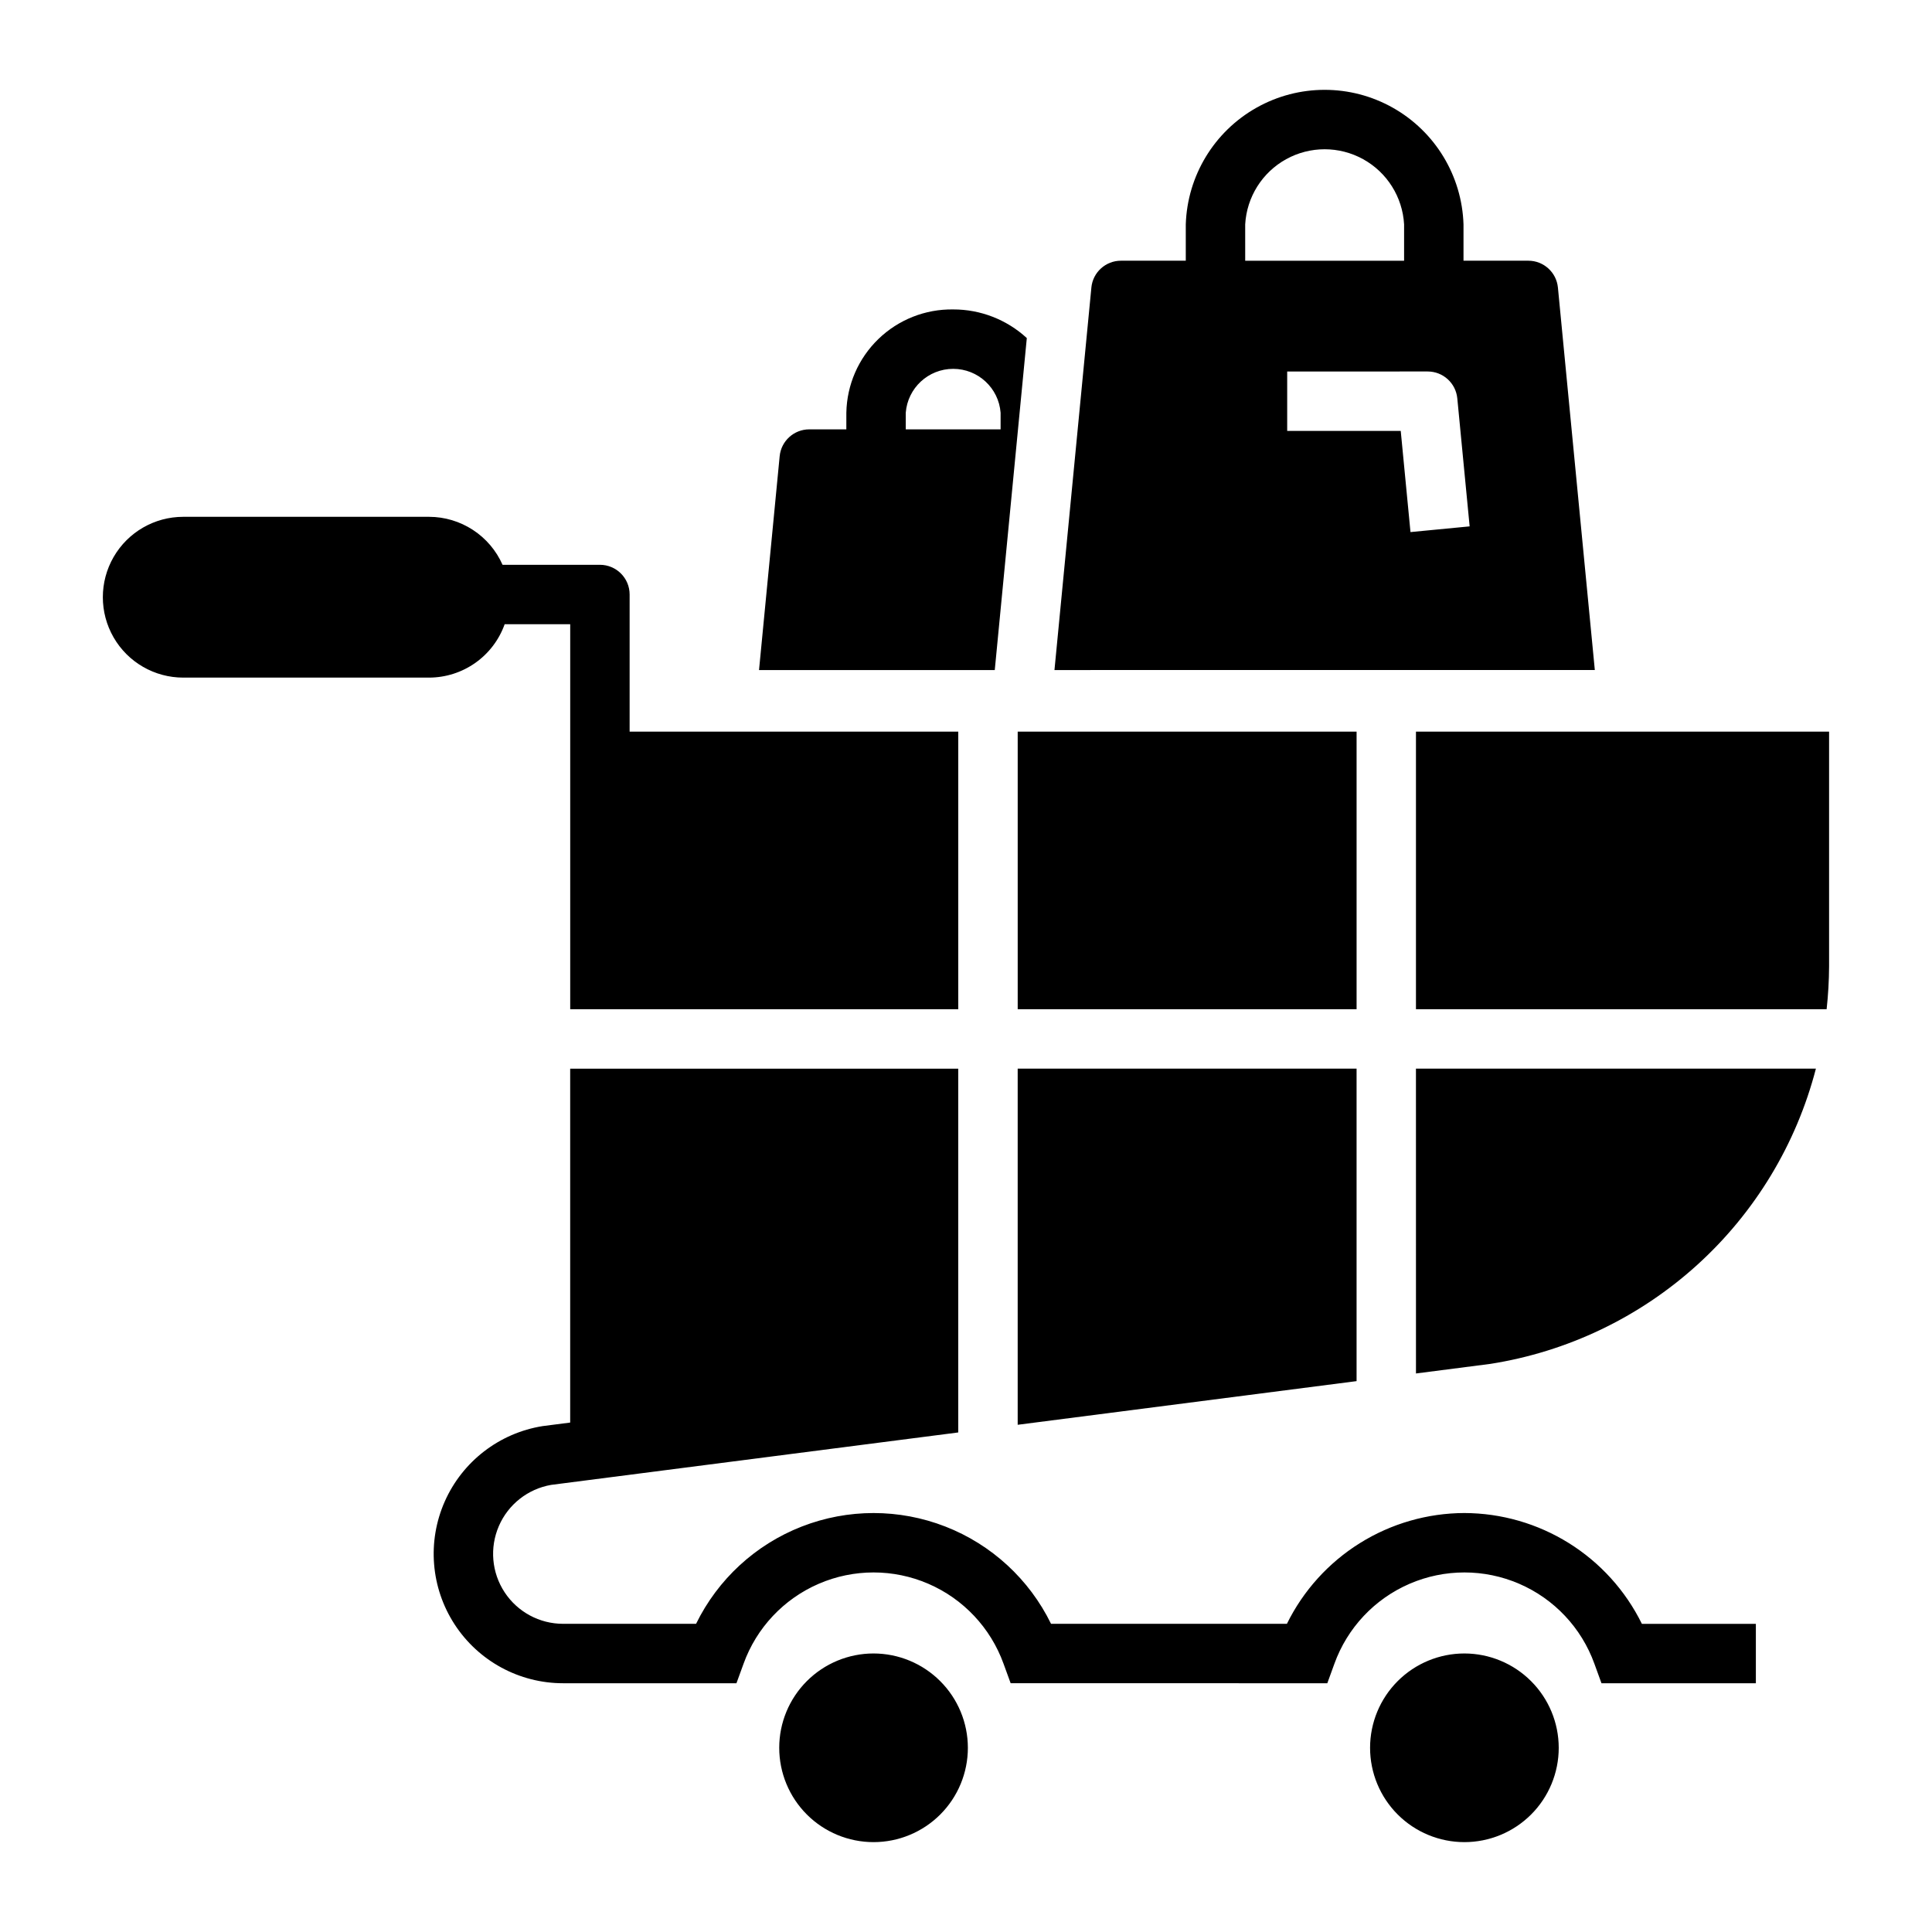 <?xml version="1.0" encoding="UTF-8"?>
<!-- Uploaded to: ICON Repo, www.svgrepo.com, Generator: ICON Repo Mixer Tools -->
<svg fill="#000000" width="800px" height="800px" version="1.1" viewBox="144 144 512 512" xmlns="http://www.w3.org/2000/svg">
 <path d="m503.51 411.46h-89.809v-73.57h89.809zm-158.36-89.891 5.469-56.672v0.004c0.391-4.035 3.785-7.113 7.836-7.117h9.832l0.004-4.406c0.133-7.383 3.188-14.41 8.496-19.539 5.309-5.133 12.434-7.949 19.816-7.836 7.227-0.016 14.195 2.695 19.512 7.59l-8.492 87.977zm38.883-63.785h25.137v-4.406c-0.508-6.562-5.984-11.629-12.566-11.629-6.586 0-12.059 5.066-12.57 11.629zm39.41 63.785 9.785-101.37-0.004 0.004c0.391-4.035 3.785-7.113 7.84-7.113h17.18v-9.629c0.41-12.871 7.512-24.594 18.73-30.914s24.922-6.32 36.141 0 18.32 18.043 18.73 30.914v9.629h17.18c4.055 0 7.449 3.078 7.84 7.113l9.781 101.36zm61.676-79.121v15.742h30.09l2.586 26.816 15.676-1.512-3.273-33.934v0.004c-0.391-4.039-3.785-7.117-7.84-7.117zm-11.129-29.355h42.109v-9.629c-0.406-7.242-4.504-13.77-10.852-17.277-6.352-3.508-14.055-3.508-20.406 0-6.348 3.508-10.445 10.035-10.852 17.277zm-60.293 308.49 89.809-11.57v-82.809h-89.809zm105.55-13.598 19.664-2.535-0.004 0.004c20.453-3.207 39.52-12.324 54.855-26.227 15.336-13.902 26.273-31.984 31.469-52.023h-105.99zm12.836 36.984h-0.004c-9.797 0.027-19.391 2.793-27.703 7.981-8.309 5.184-15.004 12.59-19.332 21.379h-62.508c-5.769-11.801-15.766-21.004-28.004-25.777-12.238-4.773-25.824-4.773-38.062 0-12.238 4.773-22.234 13.977-28.004 25.777h-35.246c-6.246 0-12.074-3.148-15.5-8.367-3.43-5.223-3.996-11.82-1.512-17.551 2.481-5.731 7.684-9.828 13.836-10.898l107.9-13.898v-96.41h-102.84v93.789l-7.316 0.941h0.004c-11.457 1.836-21.207 9.34-25.914 19.945-4.707 10.605-3.727 22.871 2.598 32.598 6.324 9.727 17.141 15.598 28.742 15.598h45.949l1.887-5.18v-0.004c3.434-9.5 10.641-17.16 19.914-21.172 9.273-4.008 19.789-4.008 29.062 0 9.273 4.012 16.48 11.672 19.914 21.172l1.887 5.18 83.918 0.004 1.883-5.184c3.434-9.504 10.641-17.164 19.914-21.172 9.273-4.008 19.789-4.008 29.062 0 9.273 4.008 16.48 11.668 19.914 21.172l1.883 5.184h40.914v-15.742h-30.203l-0.004-0.004c-4.328-8.789-11.023-16.195-19.336-21.383-8.309-5.184-17.902-7.949-27.699-7.977zm-254.34-235.55h17.367v102.04h102.84v-73.57h-87.094v-36.34c0-4.348-3.527-7.871-7.875-7.871h-25.801c-1.668-3.777-4.398-6.992-7.856-9.246-3.457-2.258-7.496-3.465-11.625-3.469h-65.141c-7.613 0-14.648 4.062-18.453 10.652-3.805 6.594-3.805 14.715 0 21.309 3.805 6.594 10.84 10.652 18.453 10.652h65.141c4.391-0.008 8.676-1.371 12.262-3.906 3.59-2.531 6.305-6.113 7.781-10.25zm241.5 28.469v73.57h108.83c0.414-3.773 0.633-7.57 0.652-11.371v-62.199zm12.836 244.3c-6.629 0-12.988 2.637-17.676 7.324s-7.32 11.047-7.32 17.676 2.633 12.988 7.32 17.676c4.691 4.688 11.047 7.32 17.68 7.32 6.629 0 12.984-2.633 17.676-7.32 4.688-4.688 7.32-11.047 7.32-17.676-0.008-6.629-2.644-12.984-7.332-17.668-4.688-4.688-11.039-7.324-17.668-7.332zm-156.58 0c-6.633 0-12.988 2.637-17.676 7.324s-7.324 11.047-7.32 17.676c0 6.629 2.633 12.988 7.32 17.676s11.047 7.32 17.676 7.32c6.629 0 12.988-2.633 17.676-7.32s7.32-11.047 7.32-17.676c-0.004-6.629-2.641-12.984-7.328-17.668-4.688-4.688-11.043-7.324-17.668-7.332z"/>
</svg>